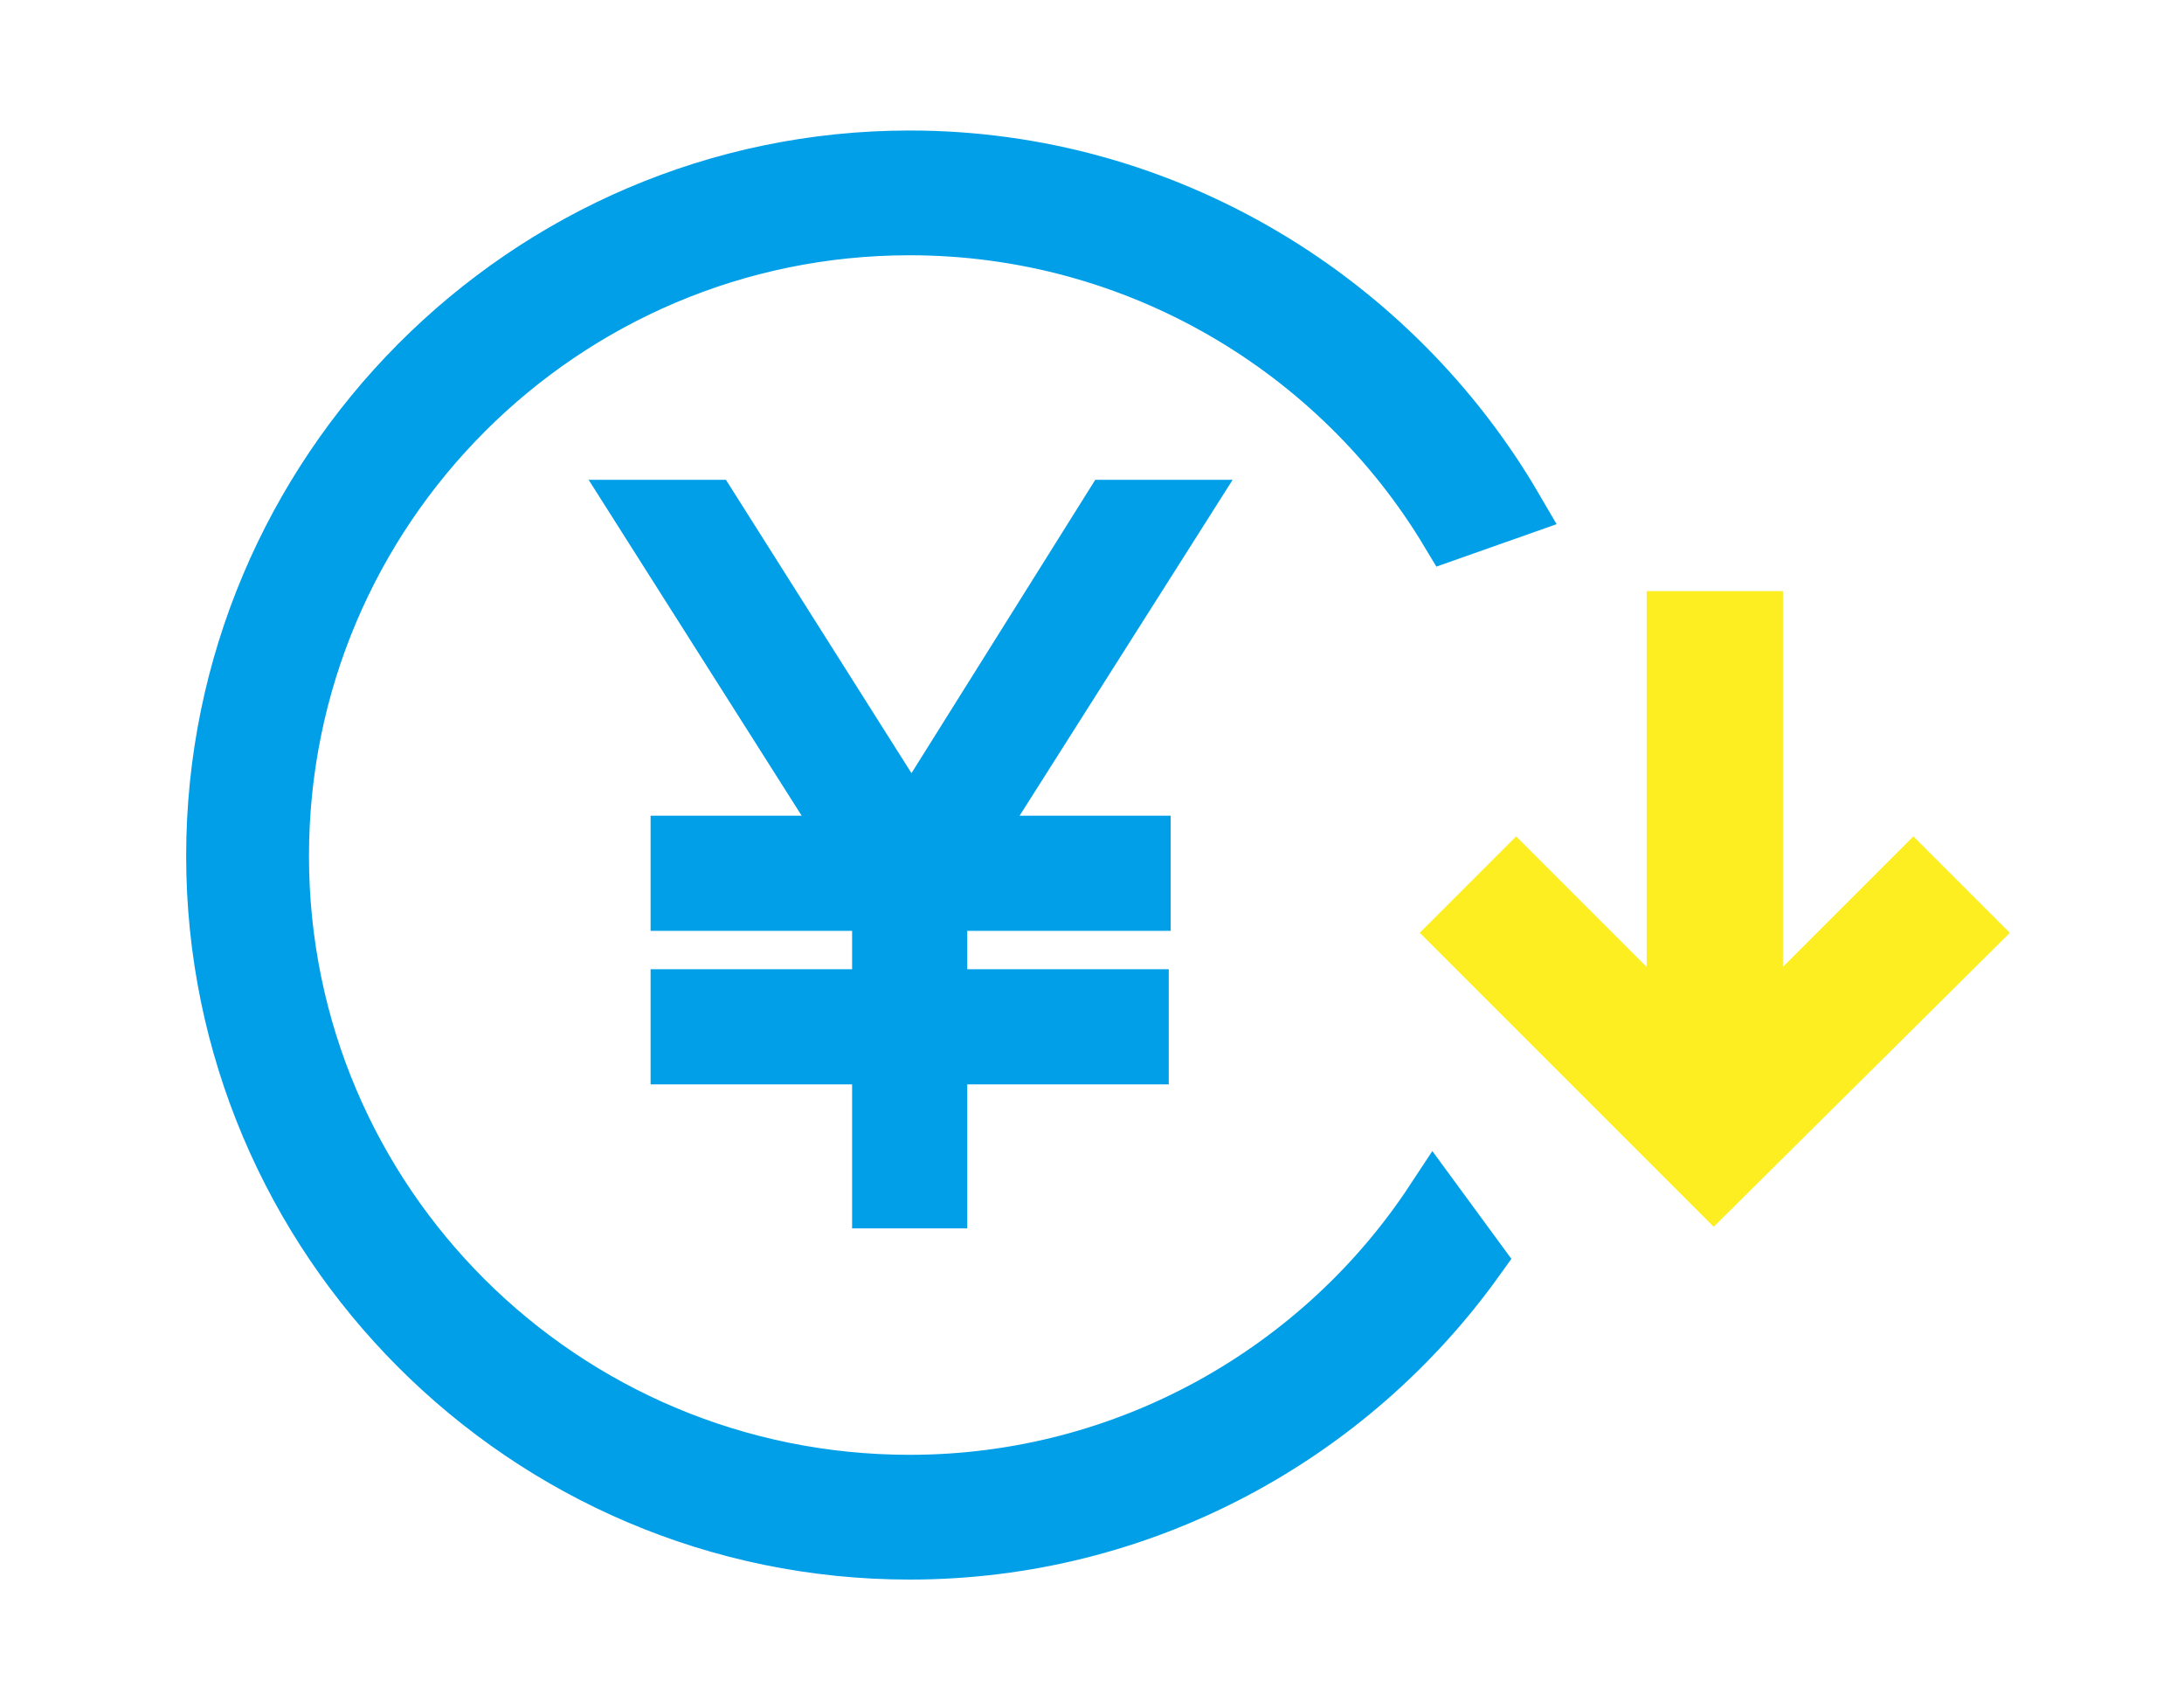 <?xml version="1.0" encoding="utf-8"?>
<!-- Generator: Adobe Illustrator 27.7.0, SVG Export Plug-In . SVG Version: 6.00 Build 0)  -->
<svg version="1.1" id="レイヤー_1" xmlns="http://www.w3.org/2000/svg" xmlns:xlink="http://www.w3.org/1999/xlink" x="0px"
	 y="0px" viewBox="0 0 113.8 89" style="enable-background:new 0 0 113.8 89;" xml:space="preserve">
<style type="text/css">
	.st0{fill:#009FE8;stroke:#009FE8;stroke-width:3;stroke-miterlimit:10;}
	.st1{fill:#FCEE21;stroke:#FCEE21;stroke-width:3;stroke-miterlimit:10;}
</style>
<g>
	<g>
		<path class="st0" d="M45.9,62.5V55H35.4v-3h10.5v-5H35.4v-3h9.1L33.4,26.5H37l10.5,16.6l10.4-16.6h3.6L50.4,44h9.1v3H48.9v5h10.5
			v3H48.9v7.5H45.9z"/>
		<g>
			<path class="st0" d="M75.5,27.7c-5.7-9.5-16.2-15.9-28.1-15.9c-18.1,0-32.8,14.7-32.8,32.8s14.7,32.7,32.8,32.7
				c11.4,0,21.5-5.9,27.3-14.7l2.2,3c-6.6,9.2-17.4,15.2-29.5,15.2c-20,0-36.2-16.3-36.2-36.2S27.4,8.3,47.4,8.3
				c13.4,0,25.2,7.4,31.5,18.2L75.5,27.7z"/>
		</g>
	</g>
	<polygon class="st1" points="89.3,61.8 76.1,48.6 79,45.7 87.3,54 87.3,32.3 91.4,32.3 91.4,54 99.7,45.7 102.6,48.6 	"/>
</g>
<g>
</g>
<g>
</g>
<g>
</g>
<g>
</g>
<g>
</g>
<g>
</g>
<g>
</g>
<g>
</g>
<g>
</g>
<g>
</g>
<g>
</g>
<g>
</g>
<g>
</g>
<g>
</g>
<g>
</g>
</svg>
